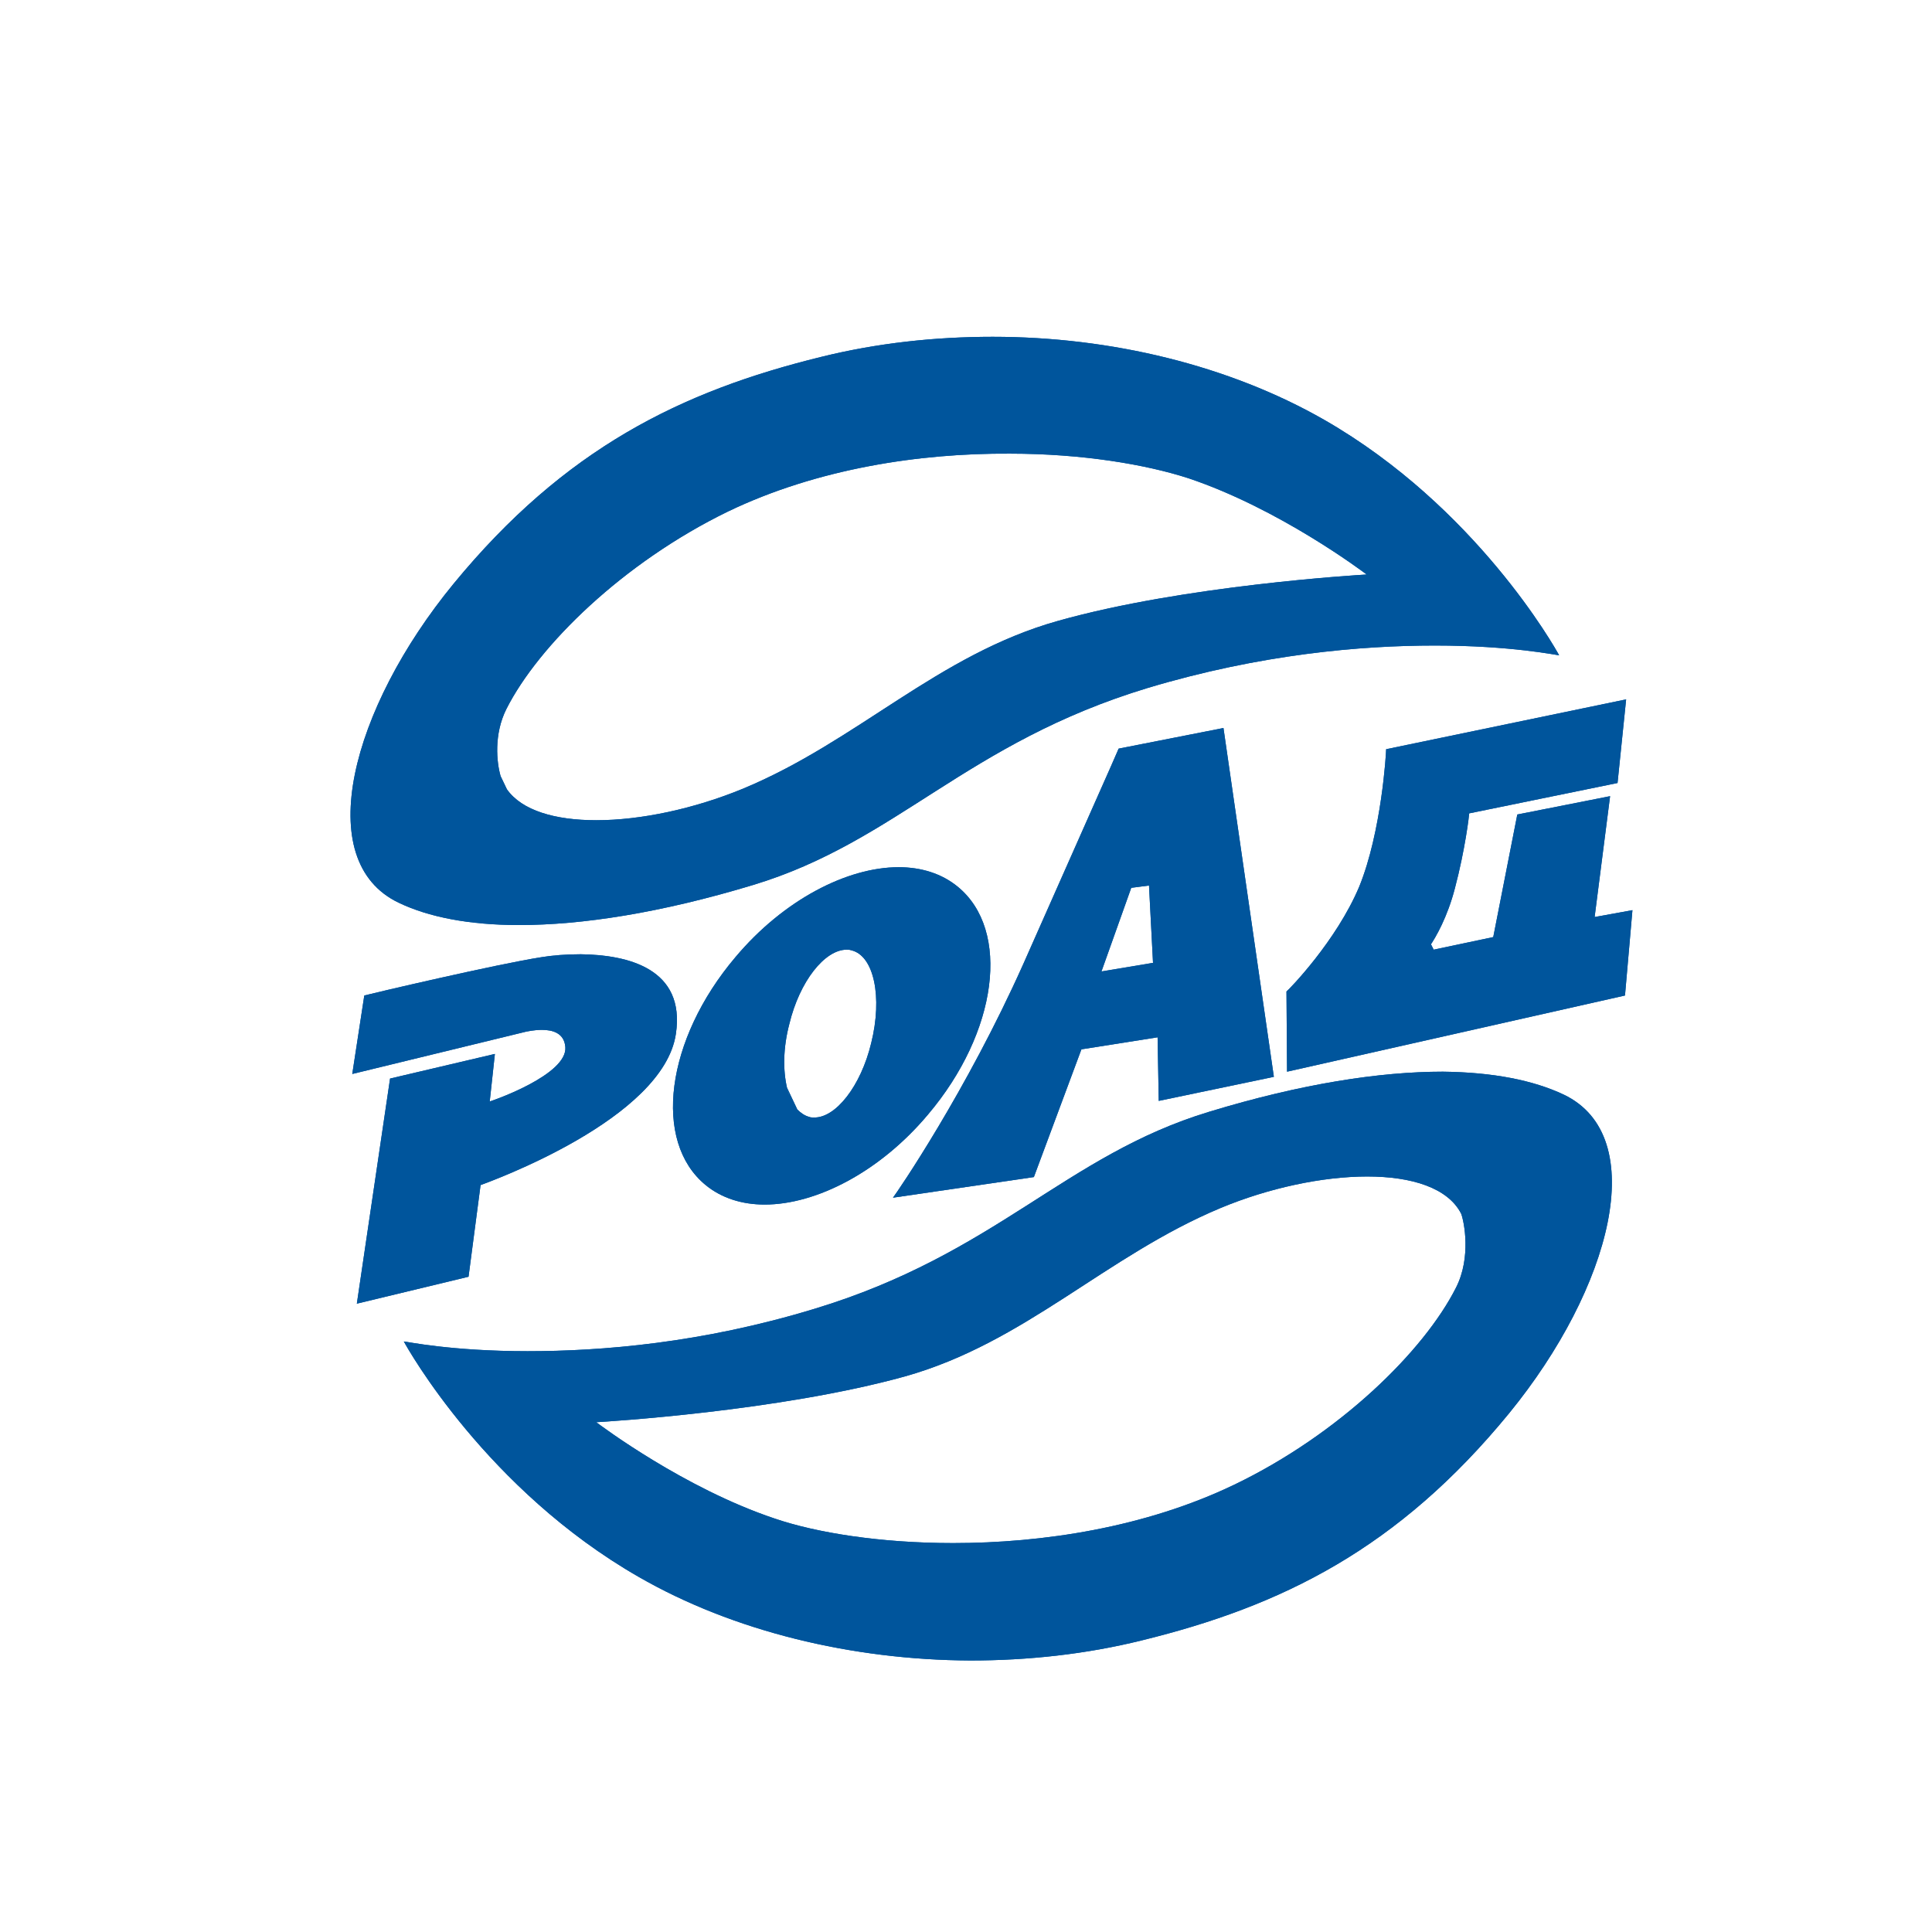 <?xml version="1.0" encoding="UTF-8"?> <!-- Generator: Adobe Illustrator 26.0.2, SVG Export Plug-In . SVG Version: 6.00 Build 0) --> <svg xmlns="http://www.w3.org/2000/svg" xmlns:xlink="http://www.w3.org/1999/xlink" id="Layer_1" x="0px" y="0px" viewBox="0 0 337.3 337.3" style="enable-background:new 0 0 337.3 337.3;" xml:space="preserve"> <style type="text/css"> .st0{fill:#00559C;} </style> <g> <path class="st0" d="M69.6,157.6c5.2,2.5,12.3,3.9,21,3.9c11,0,24.7-2.1,40.9-7c25.1-7.6,37.2-24.8,68.9-34.4 c19.7-5.9,37.2-7.4,50.1-7.4c13.4,0,21.3,1.7,21.7,1.7c-0.7-1.3-14.5-25.9-41-41.1c-16.6-9.5-37.2-14.5-57.9-14.5 c-10.1,0-20.2,1.1-29.9,3.5c-24.5,6-44.8,16-64.2,39.6C61.3,123.7,54.3,150.3,69.6,157.6 M87.3,135.8c0,0.1,0.1,0.2,0.1,0.3 C87.4,136,87.4,135.9,87.3,135.8 M87.6,136.7L87.6,136.7C87.6,136.7,87.6,136.7,87.6,136.7C87.6,136.7,87.6,136.7,87.6,136.7 M88.4,123.8c5.6-11.1,20.4-25.6,38.7-34.5c15.6-7.5,33.5-10.2,49.2-10.1c12.7,0,23.8,1.9,31.2,4.3c15.8,5.3,30.3,16.2,31.1,16.8 c-1.6,0.1-31.9,1.9-53.9,8.1c-21,5.9-35,21-55,29.3c-8.5,3.5-17.8,5.5-25.6,5.5c-7.2,0-13-1.7-15.6-5.4l-1.1-2.3 C86.7,133.1,86.2,128.2,88.4,123.8"></path> <path class="st0" d="M68.1,188.3l-5.8,39.3l19.5-4.7l2.1-16c1.6-0.6,31.9-11.5,34.1-26.4c1.7-11.4-8.4-13.8-16.6-13.9 c-2.6,0-5,0.2-6.8,0.5c-7.8,1.2-29.9,6.4-31,6.7l-2.1,13.7l30.4-7.4c0.1,0,1.3-0.3,2.7-0.3c1.8,0,3.9,0.5,4.1,3 c0.4,4.8-12.5,9.3-13.2,9.5l0.9-8.3L68.1,188.3z"></path> <path class="st0" d="M167.2,154.8c-2.8-2.3-6.4-3.4-10.3-3.4c-9,0-20.1,5.7-28.5,15.7c-12.2,14.4-14.5,32.2-5.2,39.8 c2.8,2.3,6.4,3.4,10.3,3.4c9,0,20.1-5.7,28.5-15.7C174.2,180.2,176.5,162.4,167.2,154.8 M137.5,190.2c0.2,0.6,0.3,1.1,0.5,1.6 C137.8,191.3,137.6,190.8,137.5,190.2 M152.1,182.1c-1.8,7.5-6.2,13.1-10,13c-0.3,0-0.6,0-0.8-0.1c-0.8-0.2-1.5-0.7-2.1-1.3 l-1.8-3.8c-0.7-3-0.7-6.9,0.4-11.1c1.8-7.5,6.2-13,10-13c0.3,0,0.5,0,0.8,0.1C152.6,166.8,154.1,174.1,152.1,182.1"></path> <path class="st0" d="M188.8,183.2l13.3-2.1l0.2,11.1l20.1-4.2l-8.8-60.9l-18.3,3.6c-0.3,0.8-6.7,15.1-16.6,37.5 c-10,22.4-22.1,40-22.8,40.9l24.6-3.6L188.8,183.2z M197.5,155l3.1-0.4l0.7,13.5l-9,1.5L197.5,155z"></path> <path class="st0" d="M278.4,160.1l2.7-21.1l-16.2,3.2l-4.2,21.4l-10.4,2.2l-0.5-1c-0.1,0.1-0.2,0.3-0.2,0.4 c1.1-1.6,3.1-5.1,4.4-10.1c1.8-6.8,2.5-12.8,2.5-13.1l25.9-5.3l1.5-14.6l-41.9,8.7c0,0.7-0.8,14.4-4.7,24 c-4,9.5-12.2,17.9-12.7,18.3l0.1,14l59-13.3l1.3-14.9L278.4,160.1z M249.1,166c-0.1,0.1-0.1,0.2-0.1,0.2l0,0 C249,166.1,249,166,249.1,166 M249.5,165.3c-0.2,0.2-0.3,0.4-0.4,0.5C249.3,165.7,249.4,165.5,249.5,165.3"></path> <path class="st0" d="M273,191.1c-5.3-2.5-12.3-3.9-21.1-4c-11,0-24.7,2.1-40.8,7c-25.1,7.6-37.2,24.8-68.9,34.4 c-19.7,6-37.2,7.4-50.1,7.4c-13.4,0-21.2-1.7-21.6-1.7c0.7,1.3,14.5,25.9,41,41.1c16.5,9.5,37.2,14.5,57.9,14.6 c10.1,0,20.2-1.1,29.9-3.5c24.5-6,44.8-16,64.2-39.7C281.3,224.9,288.3,198.4,273,191.1 M254.2,224.8 c-5.6,11.1-20.4,25.6-38.7,34.4c-15.6,7.5-33.5,10.2-49.1,10.2c-12.7,0-23.9-1.8-31.2-4.3c-15.8-5.3-30.3-16.2-31.1-16.8 c1.6-0.1,31.9-1.9,53.9-8c21-5.9,35-21,55.1-29.4c8.4-3.5,17.8-5.5,25.6-5.5c7.8,0,14.1,2,16.4,6.5 C255.6,213.2,256.9,219.5,254.2,224.8"></path> <path class="st0" d="M69.6,157.6c5.2,2.5,12.3,3.9,21,3.9c11,0,24.7-2.1,40.9-7c25.1-7.6,37.2-24.8,68.9-34.4 c19.7-5.9,37.2-7.4,50.1-7.4c13.4,0,21.3,1.7,21.7,1.7c-0.7-1.3-14.5-25.9-41-41.1c-16.6-9.5-37.2-14.5-57.9-14.5 c-10.1,0-20.2,1.1-29.9,3.5c-24.5,6-44.8,16-64.2,39.6C61.3,123.7,54.3,150.3,69.6,157.6 M87.3,135.8c0,0.1,0.1,0.2,0.1,0.3 C87.4,136,87.4,135.9,87.3,135.8 M87.6,136.7L87.6,136.7C87.6,136.7,87.6,136.7,87.6,136.7C87.6,136.7,87.6,136.7,87.6,136.7 M88.4,123.8c5.6-11.1,20.4-25.6,38.7-34.5c15.6-7.5,33.5-10.2,49.2-10.1c12.7,0,23.8,1.9,31.2,4.3c15.8,5.3,30.3,16.2,31.1,16.8 c-1.6,0.1-31.9,1.9-53.9,8.1c-21,5.9-35,21-55,29.3c-8.5,3.5-17.8,5.5-25.6,5.5c-7.2,0-13-1.7-15.6-5.4l-1.1-2.3 C86.7,133.1,86.2,128.2,88.4,123.8"></path> <path class="st0" d="M68.1,188.3l-5.8,39.3l19.5-4.7l2.1-16c1.6-0.6,31.9-11.5,34.1-26.4c1.7-11.4-8.4-13.8-16.6-13.9 c-2.6,0-5,0.2-6.8,0.5c-7.8,1.2-29.9,6.4-31,6.7l-2.1,13.7l30.4-7.4c0.1,0,1.3-0.3,2.7-0.3c1.8,0,3.9,0.5,4.1,3 c0.4,4.8-12.5,9.3-13.2,9.5l0.9-8.3L68.1,188.3z"></path> <path class="st0" d="M167.2,154.8c-2.8-2.3-6.4-3.4-10.3-3.4c-9,0-20.1,5.7-28.5,15.7c-12.2,14.4-14.5,32.2-5.2,39.8 c2.8,2.3,6.4,3.4,10.3,3.4c9,0,20.1-5.7,28.5-15.7C174.2,180.2,176.5,162.4,167.2,154.8 M137.5,190.2c0.2,0.6,0.3,1.1,0.5,1.6 C137.8,191.3,137.6,190.8,137.5,190.2 M152.1,182.1c-1.8,7.5-6.2,13.1-10,13c-0.3,0-0.6,0-0.8-0.1c-0.8-0.2-1.5-0.7-2.1-1.3 l-1.8-3.8c-0.7-3-0.7-6.9,0.4-11.1c1.8-7.5,6.2-13,10-13c0.3,0,0.5,0,0.8,0.1C152.6,166.8,154.1,174.1,152.1,182.1"></path> <path class="st0" d="M188.8,183.2l13.3-2.1l0.2,11.1l20.1-4.2l-8.8-60.9l-18.3,3.6c-0.3,0.8-6.7,15.1-16.6,37.5 c-10,22.4-22.1,40-22.8,40.9l24.6-3.6L188.8,183.2z M197.5,155l3.1-0.4l0.7,13.5l-9,1.5L197.5,155z"></path> <path class="st0" d="M278.4,160.1l2.7-21.1l-16.2,3.2l-4.2,21.4l-10.4,2.2l-0.5-1c-0.1,0.1-0.2,0.3-0.2,0.4 c1.1-1.6,3.1-5.1,4.4-10.1c1.8-6.8,2.5-12.8,2.5-13.1l25.9-5.3l1.5-14.6l-41.9,8.7c0,0.7-0.8,14.4-4.7,24 c-4,9.5-12.2,17.9-12.7,18.3l0.1,14l59-13.3l1.3-14.9L278.4,160.1z M249.1,166c-0.1,0.1-0.1,0.2-0.1,0.2l0,0 C249,166.1,249,166,249.1,166 M249.5,165.3c-0.2,0.2-0.3,0.4-0.4,0.5C249.3,165.7,249.4,165.5,249.5,165.3"></path> <path class="st0" d="M273,191.1c-5.3-2.5-12.3-3.9-21.1-4c-11,0-24.7,2.1-40.8,7c-25.1,7.6-37.2,24.8-68.9,34.4 c-19.7,6-37.2,7.4-50.1,7.4c-13.4,0-21.2-1.7-21.6-1.7c0.7,1.3,14.5,25.9,41,41.1c16.5,9.5,37.2,14.5,57.9,14.6 c10.1,0,20.2-1.1,29.9-3.5c24.5-6,44.8-16,64.2-39.7C281.3,224.9,288.3,198.4,273,191.1 M254.2,224.8 c-5.6,11.1-20.4,25.6-38.7,34.4c-15.6,7.5-33.5,10.2-49.1,10.2c-12.7,0-23.9-1.8-31.2-4.3c-15.8-5.3-30.3-16.2-31.1-16.8 c1.6-0.1,31.9-1.9,53.9-8c21-5.9,35-21,55.1-29.4c8.4-3.5,17.8-5.5,25.6-5.5c7.8,0,14.1,2,16.4,6.5 C255.6,213.2,256.9,219.5,254.2,224.8"></path> </g> </svg> 